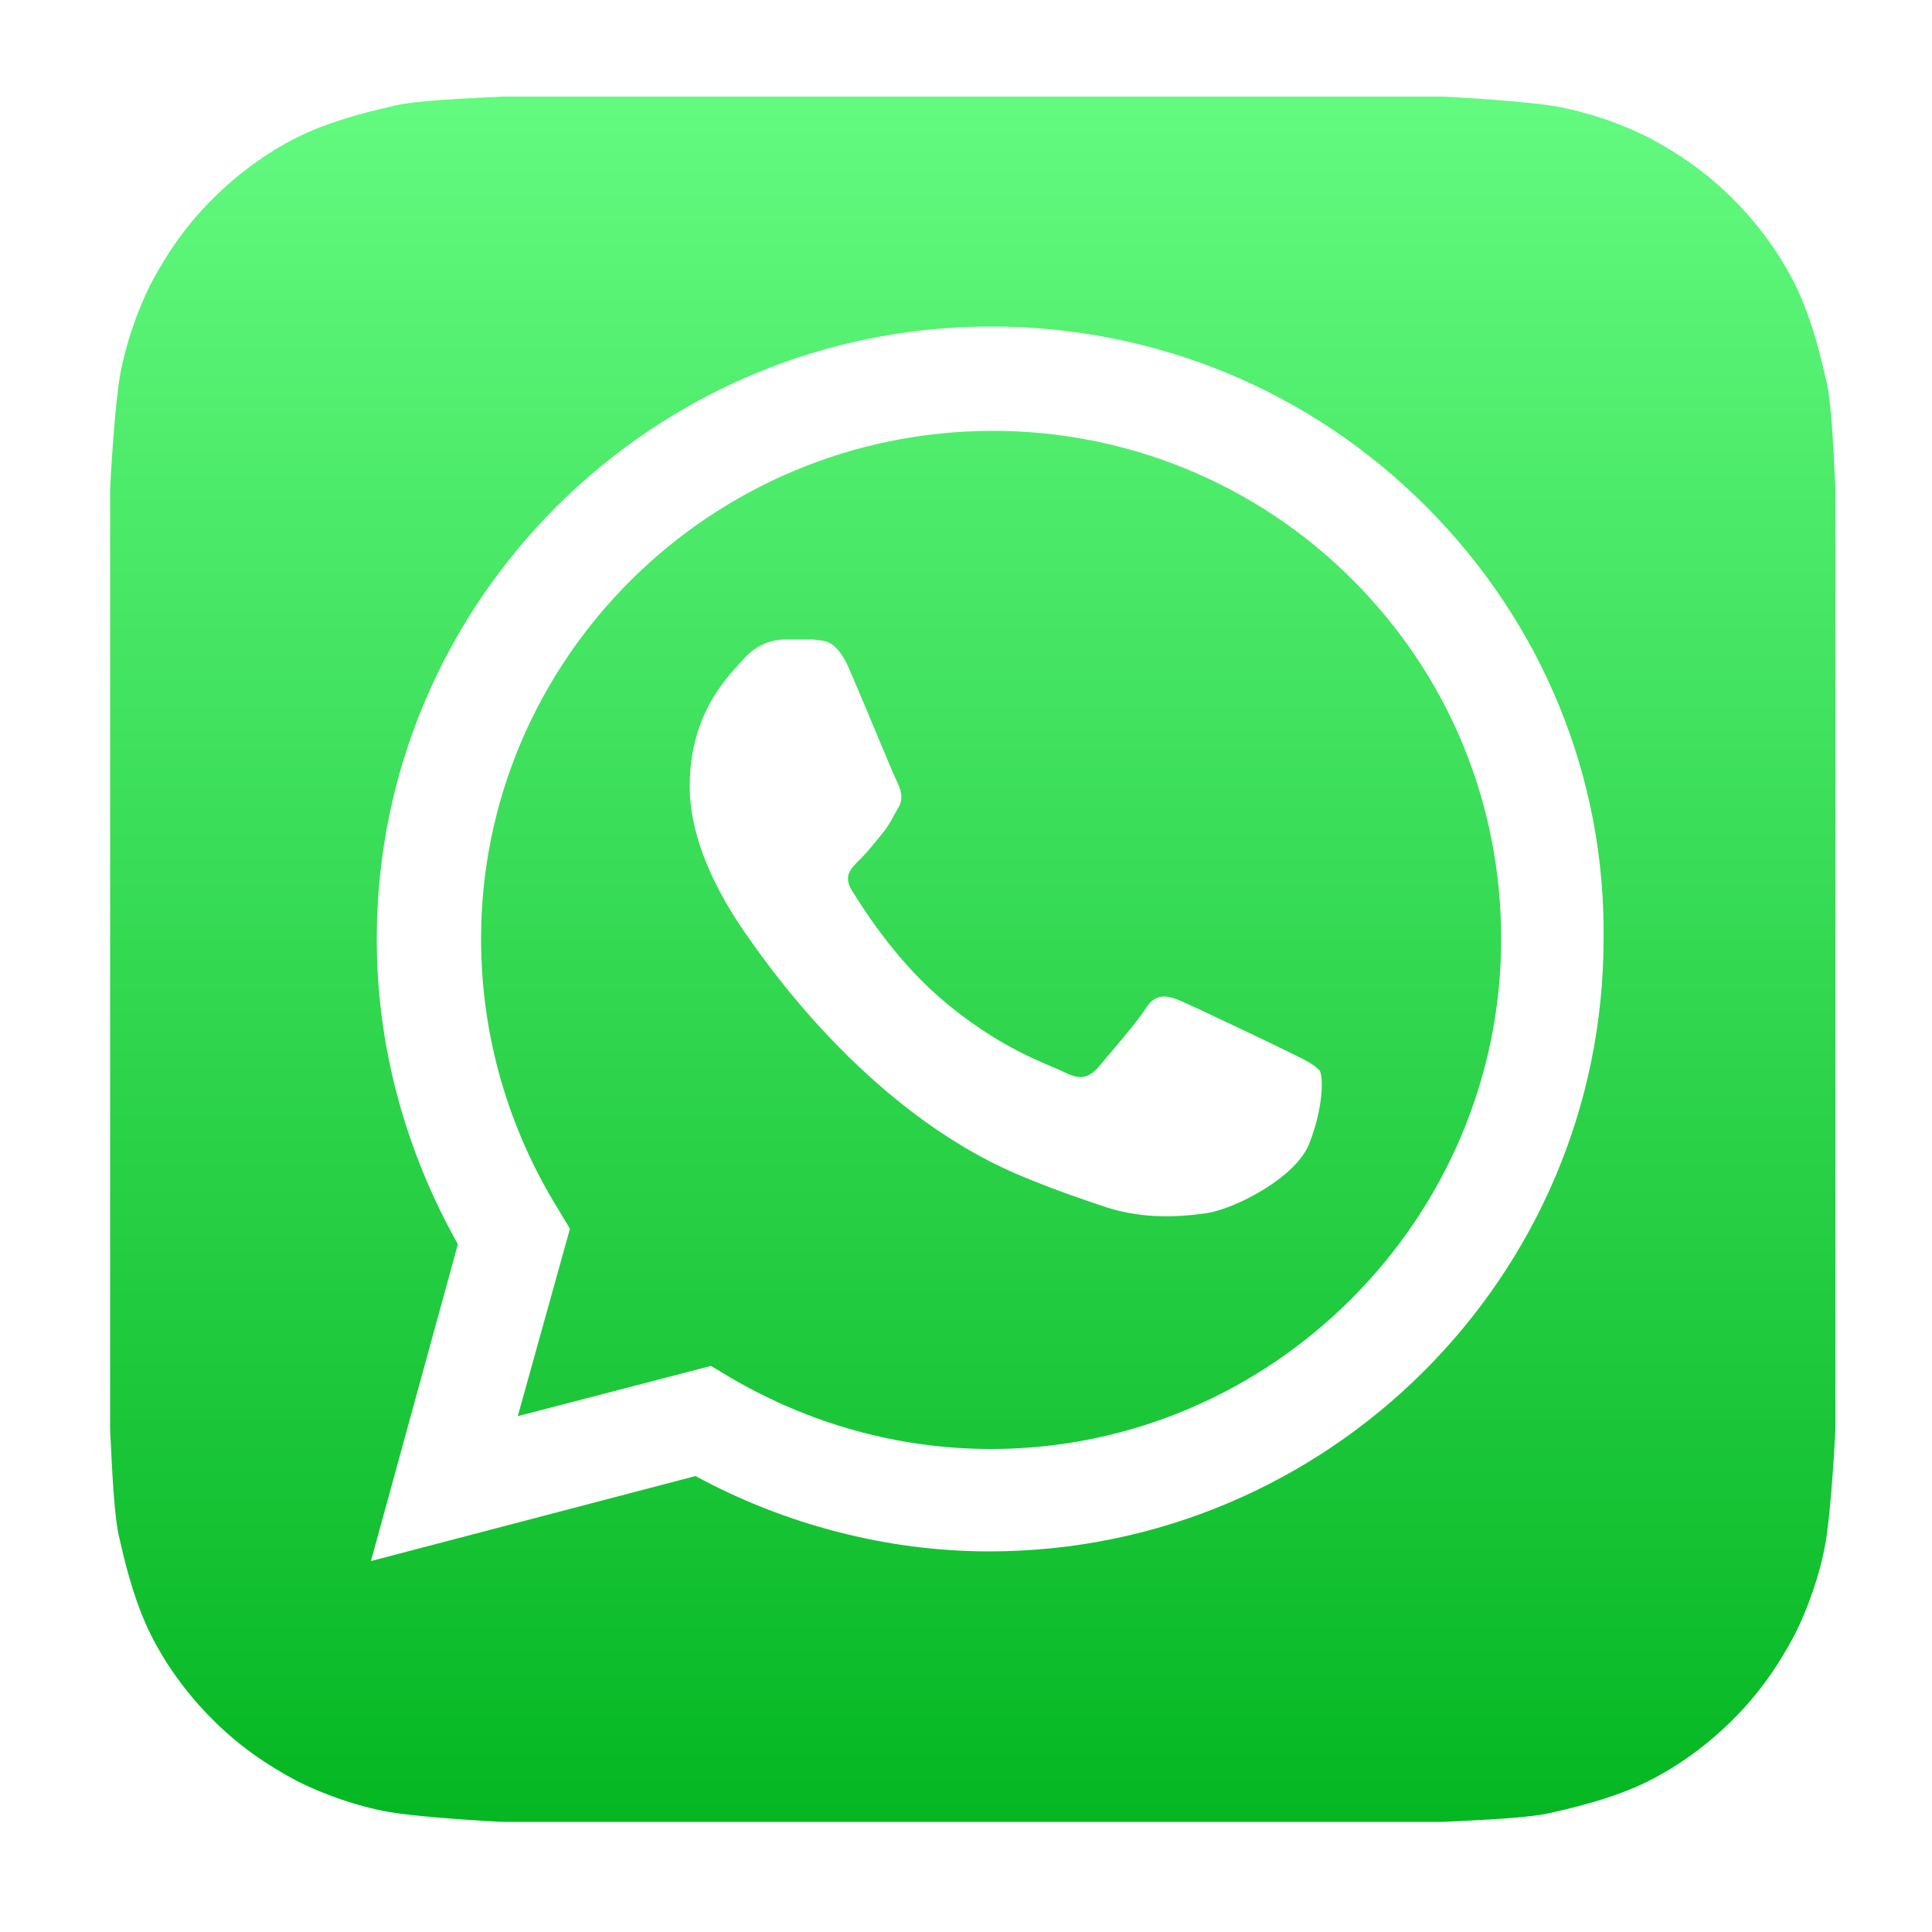 <?xml version="1.0" encoding="UTF-8"?> <svg xmlns="http://www.w3.org/2000/svg" xmlns:xlink="http://www.w3.org/1999/xlink" id="Layer_1" style="enable-background:new 0 0 100 100;" viewBox="0 0 100 100" xml:space="preserve"> <style type="text/css"> .st0{fill:url(#Background_13_);} .st1{fill:url(#path-2_7_);} .st2{filter:url(#Adobe_OpacityMaskFilter);} .st3{fill:#FFFFFF;} .st4{mask:url(#mask-3_1_);fill:#FFFFFF;} .st5{fill:url(#SVGID_1_);} .st6{fill:#1E1E1F;} .st7{fill:url(#Oval_6_);} .st8{stroke:#000000;stroke-width:0.3;} .st9{fill:#2B2A2A;} .st10{fill:#FF9500;} .st11{fill:url(#Background_14_);} .st12{fill:url(#path-2_8_);} .st13{filter:url(#Adobe_OpacityMaskFilter_1_);} .st14{mask:url(#mask-3_2_);} .st15{fill:#FFFFFF;fill-opacity:0.7;} .st16{fill:url(#Background_15_);} .st17{fill:url(#Background_16_);} .st18{fill:url(#Background_17_);} .st19{filter:url(#Adobe_OpacityMaskFilter_2_);} .st20{mask:url(#mask-2_6_);fill-opacity:0.29;} .st21{filter:url(#Adobe_OpacityMaskFilter_3_);} .st22{mask:url(#mask-2_5_);} .st23{fill:url(#path-4_2_);} .st24{filter:url(#Adobe_OpacityMaskFilter_4_);} .st25{mask:url(#mask-2_4_);} .st26{fill:#AAAAAA;} .st27{fill:url(#Background_18_);} .st28{fill:#141416;} .st29{filter:url(#Adobe_OpacityMaskFilter_5_);} .st30{mask:url(#mask-2_3_);fill:url(#Chart_1_);stroke:#FFFFFF;stroke-width:0.75;} .st31{filter:url(#Adobe_OpacityMaskFilter_6_);} .st32{mask:url(#mask-2_2_);} .st33{fill:#01A6F1;} .st34{filter:url(#Adobe_OpacityMaskFilter_7_);} .st35{mask:url(#mask-2_1_);fill:#777778;} .st36{fill:url(#Background_19_);} .st37{fill:#2E2E30;} .st38{fill:#7F7F7F;} .st39{fill:#777777;} .st40{fill:none;} .st41{fill:url(#SVGID_2_);} .st42{fill:url(#Oval_7_);} .st43{filter:url(#Adobe_OpacityMaskFilter_8_);} .st44{mask:url(#mask-3_3_);fill:#FF1414;} .st45{filter:url(#Adobe_OpacityMaskFilter_9_);} .st46{mask:url(#mask-2_8_);} .st47{fill:#1BADF8;} .st48{fill:#63DA38;} .st49{filter:url(#Adobe_OpacityMaskFilter_10_);} .st50{mask:url(#mask-2_7_);} .st51{fill:#B7B7B7;} .st52{filter:url(#Adobe_OpacityMaskFilter_11_);} .st53{mask:url(#mask-2_24_);fill:url(#Red_1_);} .st54{filter:url(#Adobe_OpacityMaskFilter_12_);} .st55{mask:url(#mask-2_23_);fill:url(#Orange_1_);} .st56{filter:url(#Adobe_OpacityMaskFilter_13_);} .st57{mask:url(#mask-2_22_);fill:url(#Yellow_1_);} .st58{filter:url(#Adobe_OpacityMaskFilter_14_);} .st59{mask:url(#mask-2_21_);fill:url(#Green_1_);} .st60{filter:url(#Adobe_OpacityMaskFilter_15_);} .st61{mask:url(#mask-2_20_);fill:url(#Turquoise_1_);} .st62{filter:url(#Adobe_OpacityMaskFilter_16_);} .st63{mask:url(#mask-2_19_);fill:url(#Blue_1_);} .st64{filter:url(#Adobe_OpacityMaskFilter_17_);} .st65{mask:url(#mask-2_18_);fill:url(#Purple_1_);} .st66{filter:url(#Adobe_OpacityMaskFilter_18_);} .st67{mask:url(#mask-2_17_);fill:url(#Pink_1_);} .st68{fill:url(#Background_20_);} .st69{fill:#353535;} .st70{fill:url(#SVGID_3_);} </style> <g id="Graphics-_x2F_-App-Icons-_x2F_-WhatsApp"> <g id="Icon_6_"> <linearGradient gradientTransform="matrix(60 0 0 -60 -2993 37639)" gradientUnits="userSpaceOnUse" id="Background_13_" x1="50.723" x2="50.723" y1="627.233" y2="625.746"> <stop offset="0" style="stop-color:#62FA7F"></stop> <stop offset="0.686" style="stop-color:#22CC40"></stop> <stop offset="1" style="stop-color:#05B723"></stop> </linearGradient> <path class="st0" d="M28.4,5c-0.5,0-1.5,0-2.4,0c-2,0.1-4.6,0.2-5.7,0.5c-1.8,0.4-3.5,0.9-4.9,1.6 c-1.6,0.8-3.1,1.9-4.4,3.2c-1.3,1.3-2.3,2.7-3.2,4.4c-0.7,1.4-1.3,3.1-1.6,4.8c-0.2,1.2-0.4,3.8-0.5,5.8c0,0.8,0,1.9,0,2.4l0,43.9 c0,0.5,0,1.5,0,2.4c0.1,2,0.2,4.6,0.5,5.7c0.4,1.8,0.9,3.5,1.6,4.9c0.8,1.6,1.9,3.1,3.2,4.4c1.3,1.3,2.7,2.3,4.4,3.2 c1.4,0.7,3.1,1.3,4.8,1.6c1.2,0.2,3.8,0.4,5.8,0.5c0.8,0,1.9,0,2.4,0l43.9,0c0.5,0,1.5,0,2.4,0c2-0.1,4.6-0.2,5.7-0.5 c1.8-0.4,3.5-0.9,4.9-1.6c1.6-0.8,3.1-1.9,4.4-3.2c1.3-1.3,2.3-2.7,3.2-4.4c0.7-1.4,1.3-3.1,1.6-4.8c0.2-1.2,0.4-3.8,0.5-5.8 c0-0.8,0-1.9,0-2.4l0-43.9c0-0.5,0-1.5,0-2.4c-0.1-2-0.2-4.6-0.5-5.7c-0.4-1.8-0.9-3.5-1.6-4.9c-0.8-1.6-1.9-3.1-3.2-4.4 c-1.3-1.3-2.7-2.3-4.4-3.2c-1.4-0.7-3.1-1.3-4.8-1.6c-1.2-0.2-3.8-0.4-5.8-0.5c-0.8,0-1.9,0-2.4,0L28.4,5z" id="Background_7_"></path> <path class="st3" d="M66.6,54.4c-0.8-0.4-4.8-2.3-5.5-2.6c-0.7-0.3-1.3-0.4-1.8,0.4s-2.1,2.6-2.5,3.1 c-0.5,0.5-0.9,0.6-1.7,0.2c-0.8-0.4-3.4-1.2-6.5-3.9c-2.4-2.1-4-4.7-4.5-5.5c-0.5-0.8,0-1.2,0.4-1.6c0.4-0.4,0.8-0.9,1.2-1.4 c0.4-0.5,0.5-0.8,0.8-1.3c0.3-0.5,0.1-1-0.1-1.4c-0.2-0.4-1.8-4.3-2.5-5.9c-0.7-1.5-1.3-1.3-1.8-1.4c-0.5,0-1,0-1.5,0 c-0.5,0-1.4,0.2-2.1,1c-0.7,0.8-2.8,2.7-2.8,6.6c0,3.9,2.9,7.6,3.3,8.2c0.4,0.5,5.7,8.5,13.7,11.9c1.9,0.8,3.4,1.3,4.6,1.7 c1.9,0.6,3.7,0.5,5.1,0.3c1.5-0.2,4.8-1.9,5.4-3.7c0.7-1.8,0.7-3.4,0.5-3.7C67.9,55,67.4,54.8,66.6,54.4 M51.3,75L51.3,75 c-4.8,0-9.4-1.3-13.5-3.7l-1-0.6l-10,2.6l2.7-9.7l-0.6-1c-2.6-4.2-4-9-4-14c0-14.5,11.9-26.3,26.5-26.3C58.3,22.3,65,25,70,30 c5,5,7.7,11.6,7.7,18.6C77.7,63.1,65.8,75,51.3,75 M73.8,26.2c-6-6-14-9.3-22.5-9.3c-17.5,0-31.8,14.2-31.8,31.7 c0,5.6,1.5,11,4.2,15.8l-4.5,16.4L36,76.4c4.6,2.5,9.9,3.9,15.2,3.9h0h0c17.5,0,31.8-14.2,31.8-31.7 C83.1,40.2,79.8,32.2,73.8,26.2" id="WhatsApp-Icon"></path> </g> </g> </svg> 